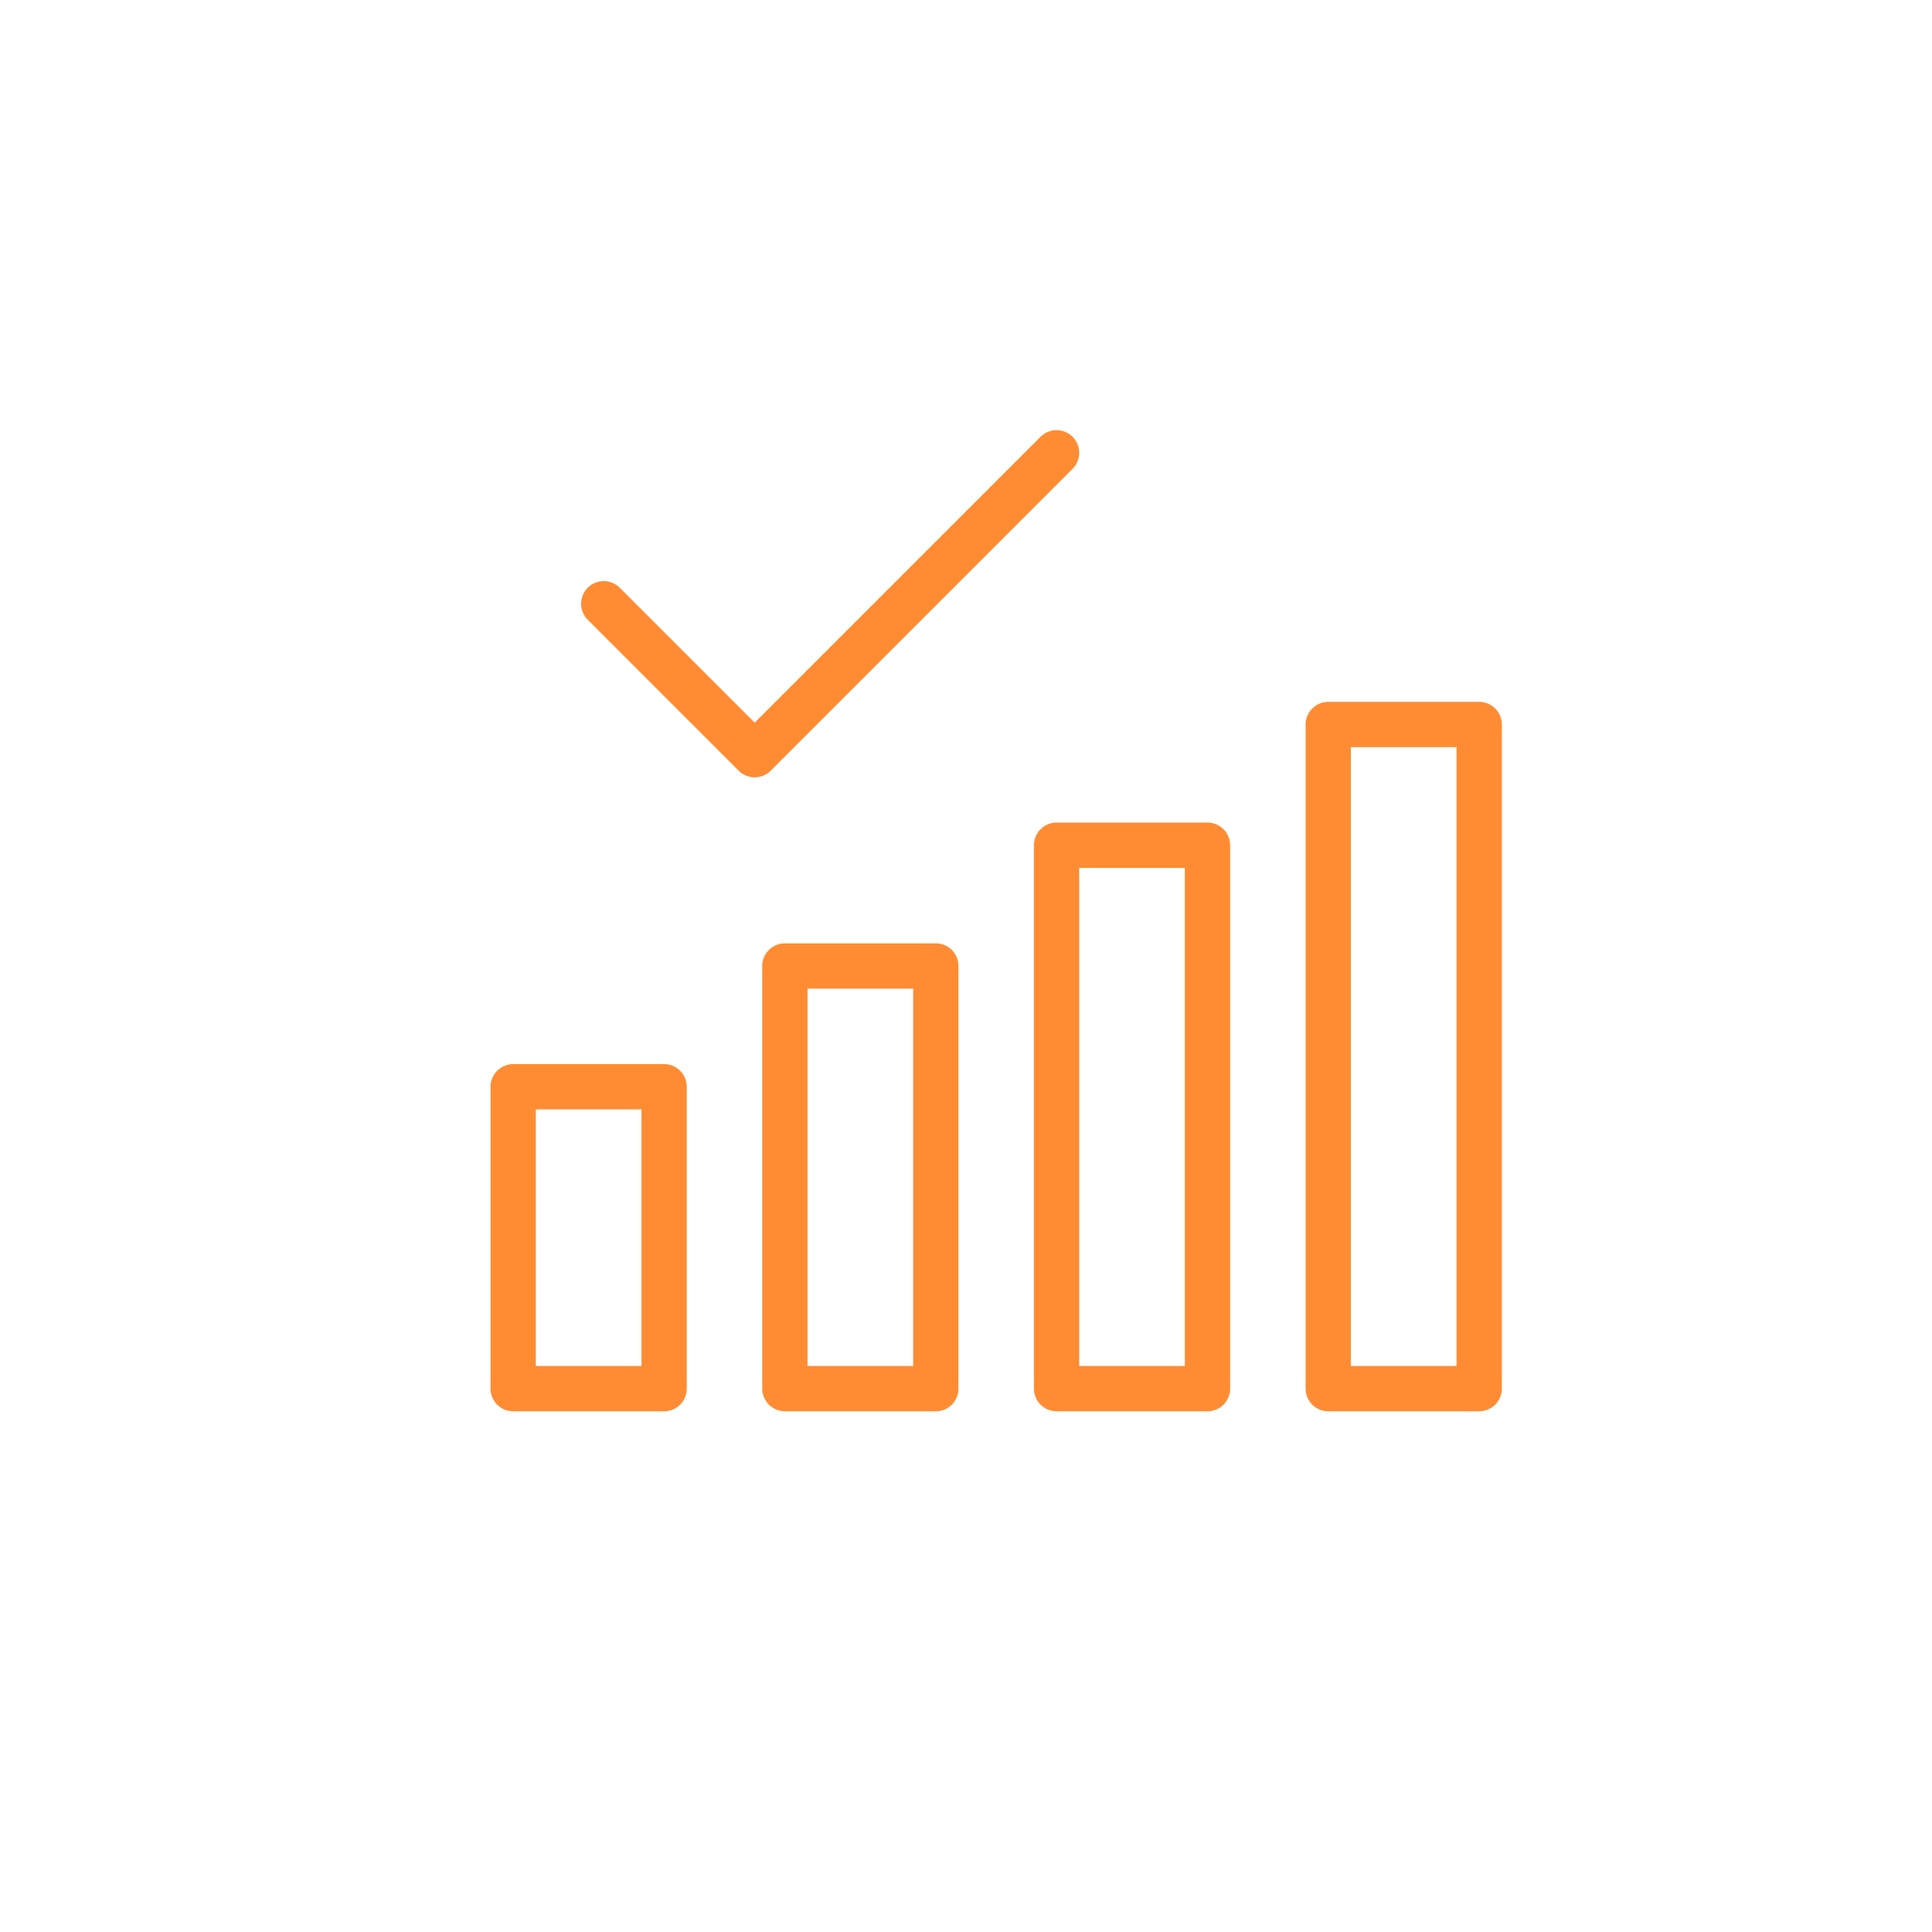 <svg xmlns="http://www.w3.org/2000/svg" width="128" height="128" viewBox="0 0 128 128">
  <g fill="none" stroke="#ff8c33" stroke-width="3" stroke-linecap="round" stroke-linejoin="round">
    
    <rect x="34" y="72" width="10" height="20"></rect>
    <rect x="52" y="64" width="10" height="28"></rect>
    <rect x="70" y="56" width="10" height="36"></rect>
    <rect x="88" y="48" width="10" height="44"></rect>
    
    <path d="M40 40 l10 10 l20 -20"></path>
  </g>
</svg>
